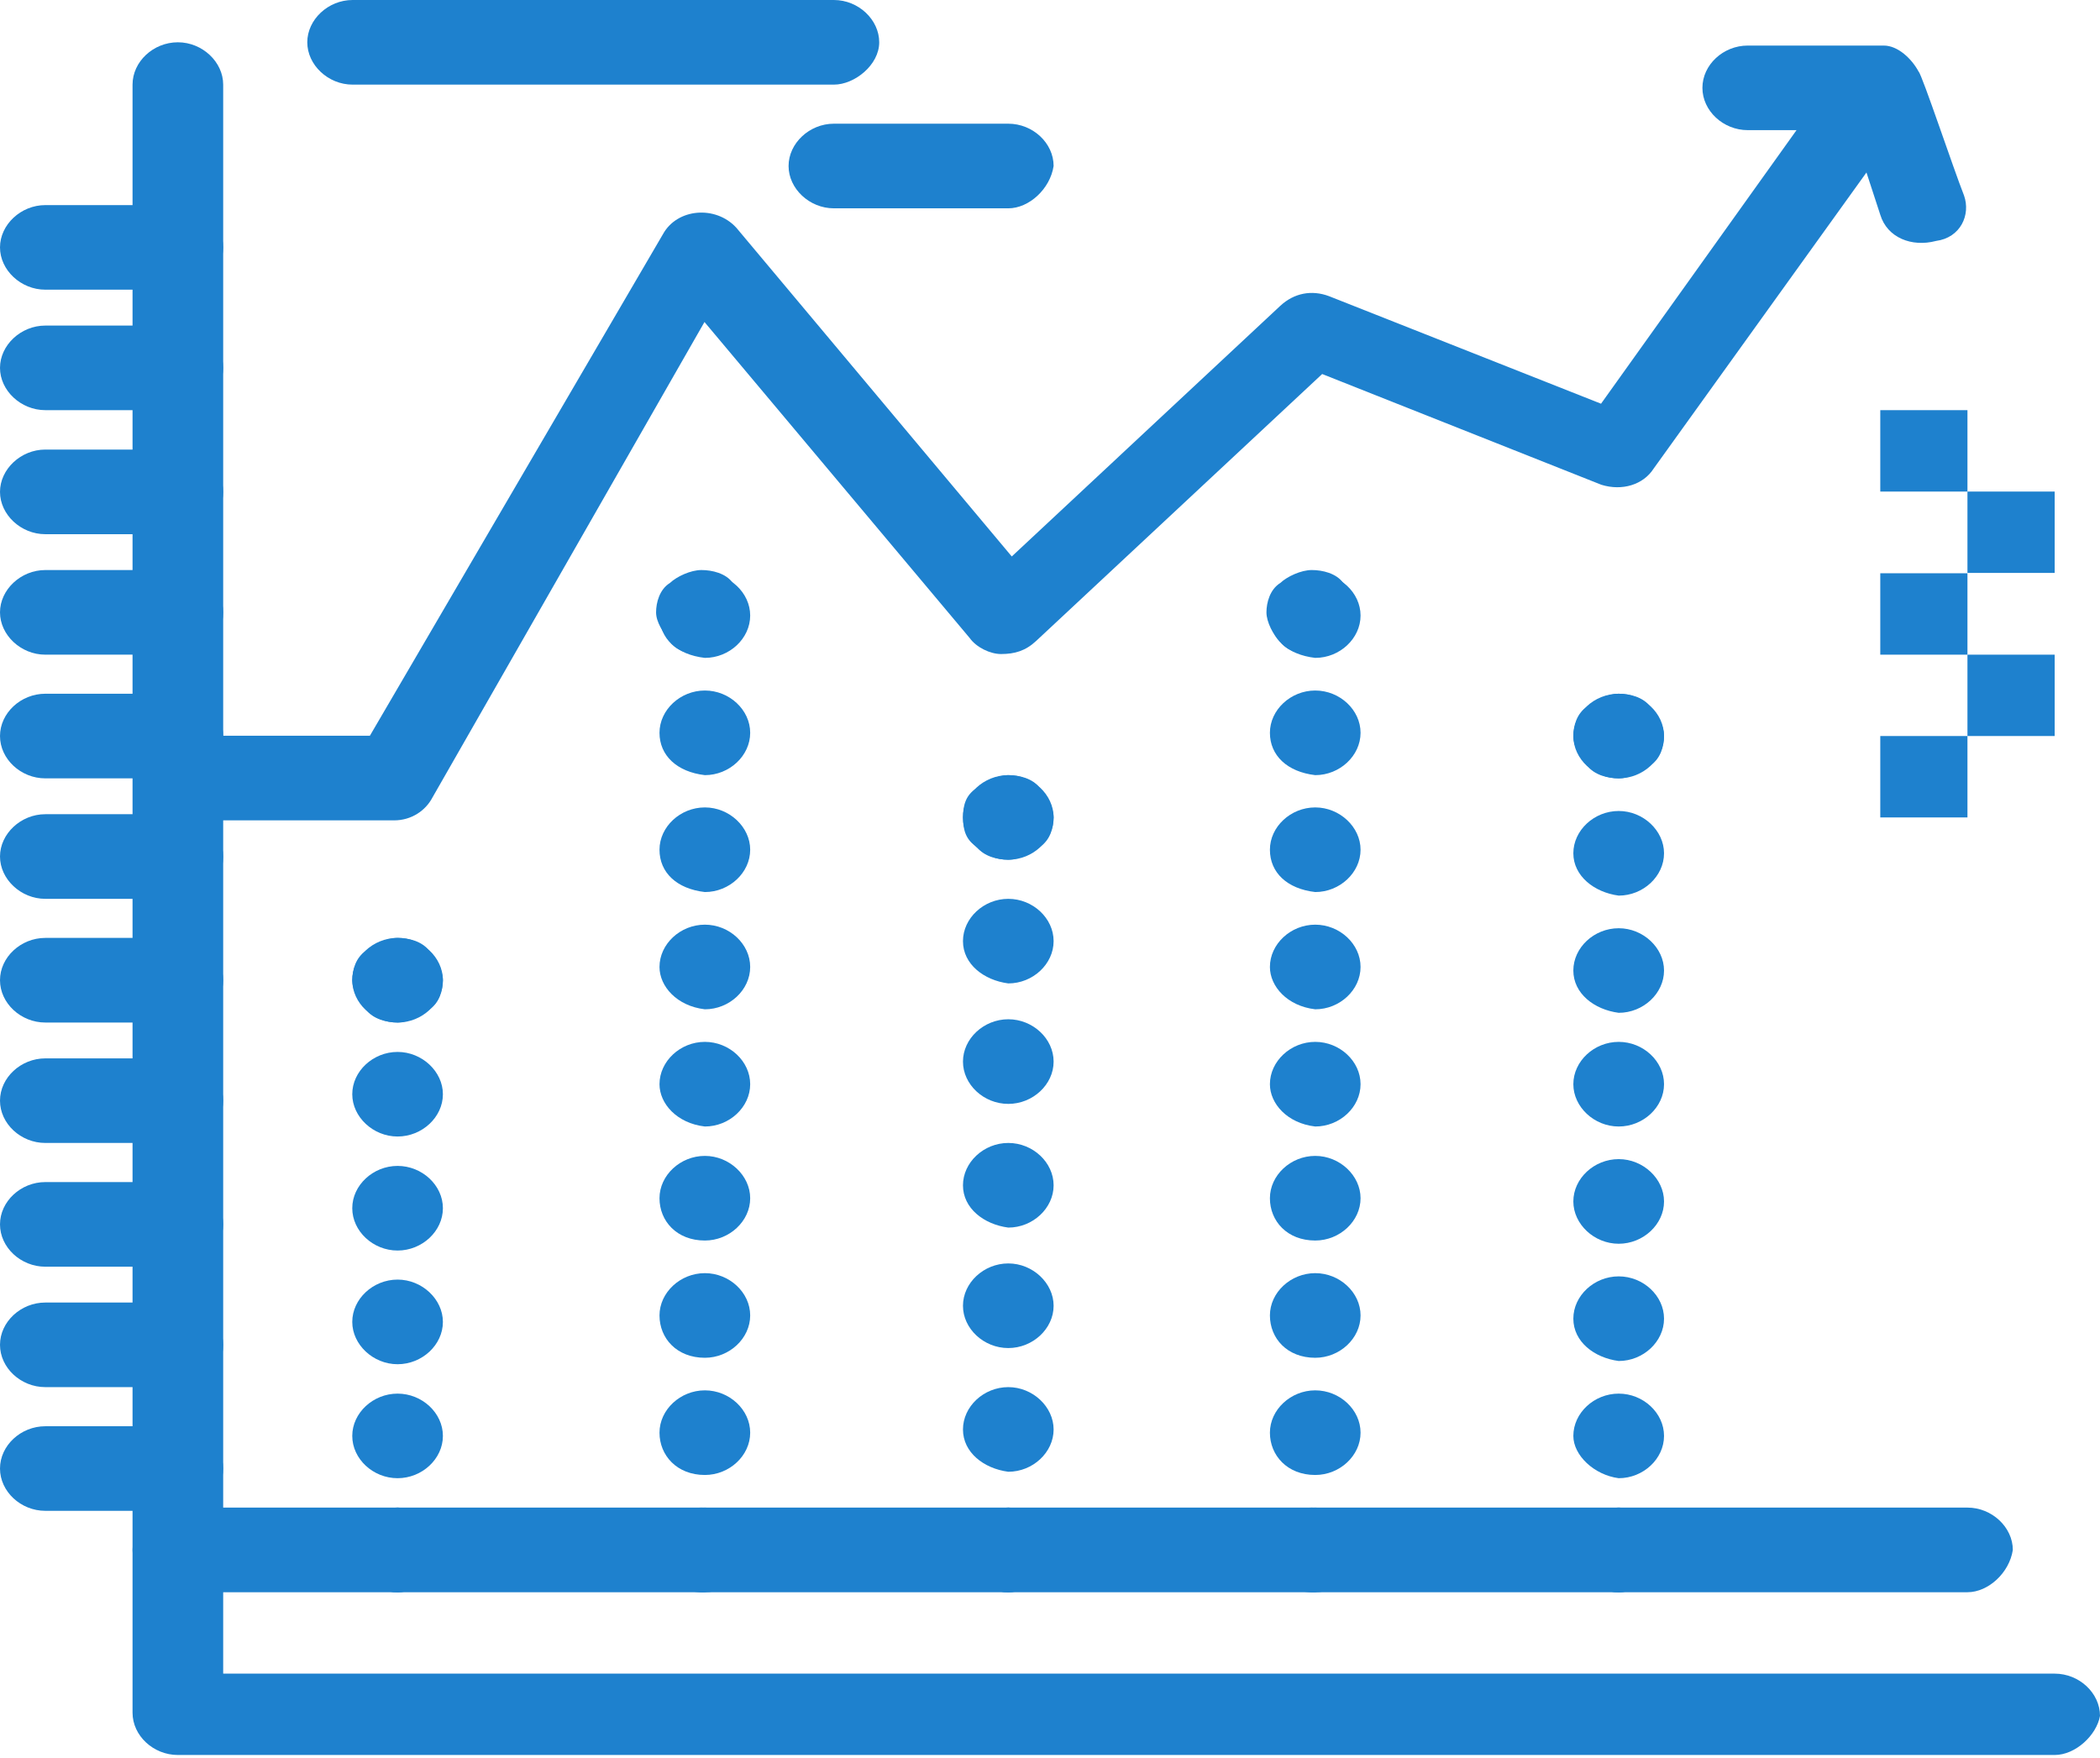 <svg width="43" height="36" viewBox="0 0 43 36" fill="none" xmlns="http://www.w3.org/2000/svg">
<g clip-path="url(#clip0_74_465)">
<path d="M42.072 35.938H3.642C3.139 35.938 2.714 35.541 2.714 35.072V1.733C2.714 1.263 3.139 0.866 3.642 0.866C4.145 0.866 4.57 1.27 4.57 1.733V34.272H42.072C42.575 34.272 43 34.669 43 35.138C42.929 35.535 42.497 35.938 42.072 35.938Z" fill="#1E81CE"/>
<path d="M3.642 5.932H0.928C0.425 5.932 0 5.529 0 5.066C0 4.603 0.425 4.2 0.928 4.2H3.642C4.145 4.2 4.57 4.596 4.57 5.066C4.57 5.536 4.145 5.932 3.642 5.932Z" fill="#1E81CE"/>
<path d="M3.642 8.399H0.928C0.425 8.399 0 7.996 0 7.533C0 7.07 0.425 6.667 0.928 6.667H3.642C4.145 6.667 4.57 7.07 4.57 7.533C4.57 7.996 4.145 8.399 3.642 8.399Z" fill="#1E81CE"/>
<path d="M3.642 10.939H0.928C0.425 10.939 0 10.536 0 10.072C0 9.61 0.425 9.206 0.928 9.206H3.642C4.145 9.206 4.57 9.603 4.57 10.072C4.57 10.542 4.145 10.939 3.642 10.939Z" fill="#1E81CE"/>
<path d="M3.642 13.406H0.928C0.425 13.406 0 13.002 0 12.539C0 12.076 0.425 11.673 0.928 11.673H3.642C4.145 11.673 4.57 12.07 4.57 12.539C4.57 13.075 4.145 13.406 3.642 13.406Z" fill="#1E81CE"/>
<path d="M3.642 15.939H0.928C0.425 15.939 0 15.542 0 15.072C0 14.603 0.425 14.206 0.928 14.206H3.642C4.145 14.206 4.57 14.603 4.57 15.072C4.57 15.542 4.145 15.939 3.642 15.939Z" fill="#1E81CE"/>
<path d="M3.642 18.406H0.928C0.425 18.406 0 18.002 0 17.539C0 17.076 0.425 16.673 0.928 16.673H3.642C4.145 16.673 4.57 17.07 4.57 17.539C4.57 18.075 4.145 18.406 3.642 18.406Z" fill="#1E81CE"/>
<path d="M3.642 20.939H0.928C0.425 20.939 0 20.542 0 20.072C0 19.603 0.425 19.206 0.928 19.206H3.642C4.145 19.206 4.57 19.603 4.57 20.072C4.57 20.542 4.145 20.939 3.642 20.939Z" fill="#1E81CE"/>
<path d="M3.642 23.405H0.928C0.425 23.405 0 23.009 0 22.539C0 22.07 0.425 21.673 0.928 21.673H3.642C4.145 21.673 4.57 22.07 4.57 22.539C4.57 23.009 4.145 23.405 3.642 23.405Z" fill="#1E81CE"/>
<path d="M3.642 25.939H0.928C0.425 25.939 0 25.542 0 25.072C0 24.603 0.425 24.206 0.928 24.206H3.642C4.145 24.206 4.57 24.603 4.57 25.072C4.57 25.542 4.145 25.939 3.642 25.939Z" fill="#1E81CE"/>
<path d="M3.642 28.405H0.928C0.425 28.405 0 28.009 0 27.539C0 27.07 0.425 26.673 0.928 26.673H3.642C4.145 26.673 4.57 27.07 4.57 27.539C4.57 28.075 4.145 28.405 3.642 28.405Z" fill="#1E81CE"/>
<path d="M3.642 30.938H0.928C0.425 30.938 0 30.542 0 30.072C0 29.602 0.425 29.206 0.928 29.206H3.642C4.145 29.206 4.57 29.602 4.57 30.072C4.57 30.542 4.145 30.938 3.642 30.938Z" fill="#1E81CE"/>
<path d="M40.215 4.001C40.003 3.466 39.358 1.534 39.287 1.468C39.146 1.204 38.862 0.933 38.572 0.933H35.787C35.284 0.933 34.859 1.329 34.859 1.799C34.859 2.268 35.284 2.665 35.787 2.665H36.786L32.783 8.267L27.214 6.065C26.86 5.932 26.499 5.999 26.215 6.263L20.717 11.395L15.077 4.663C14.652 4.2 13.866 4.266 13.575 4.795L7.574 15.066H4.499C3.996 15.066 3.571 15.463 3.571 15.932C3.571 16.402 3.996 16.799 4.499 16.799H8.07C8.424 16.799 8.715 16.6 8.856 16.329L14.425 6.594L19.853 13.062C19.994 13.26 20.278 13.393 20.497 13.393C20.781 13.393 21 13.326 21.213 13.128L27.073 7.659L32.79 9.927C33.215 10.059 33.648 9.927 33.86 9.596L38.218 3.532L38.501 4.398C38.643 4.868 39.146 5.066 39.642 4.934C40.145 4.868 40.357 4.398 40.215 4.001Z" fill="#1E81CE"/>
<path d="M40.286 32.605H3.642C3.139 32.605 2.714 32.208 2.714 31.739C2.714 31.269 3.139 30.872 3.642 30.872H40.286C40.789 30.872 41.215 31.276 41.215 31.739C41.144 32.208 40.712 32.605 40.286 32.605Z" fill="#1E81CE"/>
<path d="M33.145 15.939C32.932 15.939 32.641 15.873 32.5 15.674C32.358 15.542 32.216 15.277 32.216 15.072C32.216 14.867 32.287 14.603 32.5 14.471C32.641 14.338 32.925 14.206 33.145 14.206C33.364 14.206 33.648 14.272 33.789 14.471C33.931 14.603 34.073 14.867 34.073 15.072C34.073 15.277 34.002 15.542 33.789 15.674C33.577 15.806 33.364 15.939 33.145 15.939Z" fill="#1E81CE"/>
<path d="M32.216 15.072C32.216 14.603 32.641 14.206 33.145 14.206C33.648 14.206 34.073 14.603 34.073 15.072C34.073 15.542 33.648 15.939 33.145 15.939C32.641 15.939 32.216 15.542 32.216 15.072Z" fill="#1E81CE"/>
<path d="M32.216 31.739C32.216 31.276 32.641 30.872 33.145 30.872C33.648 30.872 34.073 31.276 34.073 31.739C34.073 32.208 33.648 32.605 33.145 32.605C32.641 32.605 32.216 32.208 32.216 31.739ZM32.216 29.404C32.216 28.934 32.641 28.538 33.145 28.538C33.648 28.538 34.073 28.934 34.073 29.404C34.073 29.874 33.648 30.27 33.145 30.27C32.641 30.204 32.216 29.801 32.216 29.404ZM32.216 27.003C32.216 26.534 32.641 26.137 33.145 26.137C33.648 26.137 34.073 26.534 34.073 27.003C34.073 27.473 33.648 27.87 33.145 27.87C32.641 27.804 32.216 27.473 32.216 27.003ZM32.216 24.603C32.216 24.133 32.641 23.736 33.145 23.736C33.648 23.736 34.073 24.14 34.073 24.603C34.073 25.072 33.648 25.469 33.145 25.469C32.641 25.469 32.216 25.066 32.216 24.603ZM32.216 22.202C32.216 21.732 32.641 21.335 33.145 21.335C33.648 21.335 34.073 21.732 34.073 22.202C34.073 22.671 33.648 23.068 33.145 23.068C32.641 23.068 32.216 22.665 32.216 22.202ZM32.216 19.874C32.216 19.404 32.641 19.008 33.145 19.008C33.648 19.008 34.073 19.411 34.073 19.874C34.073 20.343 33.648 20.74 33.145 20.74C32.641 20.674 32.216 20.343 32.216 19.874ZM32.216 17.473C32.216 17.004 32.641 16.607 33.145 16.607C33.648 16.607 34.073 17.01 34.073 17.473C34.073 17.943 33.648 18.34 33.145 18.34C32.641 18.273 32.216 17.936 32.216 17.473Z" fill="#1E81CE"/>
<path d="M33.145 32.605C32.932 32.605 32.641 32.539 32.5 32.34C32.358 32.208 32.216 31.937 32.216 31.739C32.216 31.54 32.287 31.276 32.5 31.137C32.641 31.005 32.925 30.872 33.145 30.872C33.364 30.872 33.648 30.938 33.789 31.137C33.931 31.269 34.073 31.54 34.073 31.739C34.073 31.937 34.002 32.208 33.789 32.34C33.577 32.473 33.364 32.605 33.145 32.605Z" fill="#1E81CE"/>
<path d="M26.86 13.406C26.647 13.406 26.357 13.34 26.215 13.141C26.073 13.009 25.932 12.738 25.932 12.539C25.932 12.341 26.003 12.07 26.215 11.938C26.357 11.805 26.64 11.673 26.86 11.673C27.08 11.673 27.363 11.739 27.505 11.938C27.646 12.07 27.788 12.334 27.788 12.539C27.788 12.744 27.717 13.009 27.505 13.141C27.363 13.34 27.08 13.406 26.86 13.406Z" fill="#1E81CE"/>
<path d="M26.003 12.605C26.003 12.136 26.428 11.739 26.931 11.739C27.434 11.739 27.859 12.136 27.859 12.605C27.859 13.075 27.434 13.472 26.931 13.472C26.357 13.406 26.003 13.075 26.003 12.605Z" fill="#1E81CE"/>
<path d="M26.003 31.739C26.003 31.276 26.428 30.872 26.931 30.872C27.434 30.872 27.859 31.276 27.859 31.739C27.859 32.208 27.434 32.605 26.931 32.605C26.357 32.605 26.003 32.208 26.003 31.739ZM26.003 29.338C26.003 28.868 26.428 28.471 26.931 28.471C27.434 28.471 27.859 28.868 27.859 29.338C27.859 29.808 27.434 30.204 26.931 30.204C26.357 30.204 26.003 29.801 26.003 29.338ZM26.003 26.937C26.003 26.468 26.428 26.071 26.931 26.071C27.434 26.071 27.859 26.468 27.859 26.937C27.859 27.407 27.434 27.804 26.931 27.804C26.357 27.804 26.003 27.407 26.003 26.937ZM26.003 24.537C26.003 24.067 26.428 23.67 26.931 23.67C27.434 23.67 27.859 24.073 27.859 24.537C27.859 25.006 27.434 25.403 26.931 25.403C26.357 25.403 26.003 25.006 26.003 24.537ZM26.003 22.202C26.003 21.732 26.428 21.335 26.931 21.335C27.434 21.335 27.859 21.732 27.859 22.202C27.859 22.671 27.434 23.068 26.931 23.068C26.357 23.002 26.003 22.599 26.003 22.202ZM26.003 19.801C26.003 19.332 26.428 18.935 26.931 18.935C27.434 18.935 27.859 19.332 27.859 19.801C27.859 20.271 27.434 20.668 26.931 20.668C26.357 20.601 26.003 20.198 26.003 19.801ZM26.003 17.4C26.003 16.931 26.428 16.534 26.931 16.534C27.434 16.534 27.859 16.937 27.859 17.4C27.859 17.87 27.434 18.267 26.931 18.267C26.357 18.201 26.003 17.87 26.003 17.4ZM26.003 15.006C26.003 14.537 26.428 14.14 26.931 14.14C27.434 14.14 27.859 14.537 27.859 15.006C27.859 15.476 27.434 15.873 26.931 15.873C26.357 15.806 26.003 15.469 26.003 15.006Z" fill="#1E81CE"/>
<path d="M26.86 32.605C26.647 32.605 26.357 32.539 26.215 32.34C26.073 32.208 25.932 31.937 25.932 31.739C25.932 31.54 26.003 31.276 26.215 31.137C26.357 31.005 26.64 30.872 26.86 30.872C27.08 30.872 27.363 30.938 27.505 31.137C27.646 31.269 27.788 31.54 27.788 31.739C27.788 31.937 27.717 32.208 27.505 32.34C27.363 32.473 27.08 32.605 26.86 32.605Z" fill="#1E81CE"/>
<path d="M20.646 17.605C20.434 17.605 20.143 17.539 20.001 17.341C19.789 17.209 19.718 17.01 19.718 16.739C19.718 16.468 19.789 16.27 20.001 16.137C20.143 16.005 20.427 15.873 20.646 15.873C20.866 15.873 21.149 15.939 21.291 16.137C21.433 16.27 21.574 16.534 21.574 16.739C21.574 16.944 21.503 17.209 21.291 17.341C21.078 17.473 20.866 17.605 20.646 17.605Z" fill="#1E81CE"/>
<path d="M19.718 16.739C19.718 16.27 20.143 15.873 20.646 15.873C21.149 15.873 21.574 16.27 21.574 16.739C21.574 17.209 21.149 17.605 20.646 17.605C20.143 17.605 19.718 17.209 19.718 16.739Z" fill="#1E81CE"/>
<path d="M19.718 31.739C19.718 31.276 20.143 30.872 20.646 30.872C21.149 30.872 21.574 31.276 21.574 31.739C21.574 32.208 21.149 32.605 20.646 32.605C20.143 32.605 19.718 32.208 19.718 31.739ZM19.718 29.272C19.718 28.802 20.143 28.405 20.646 28.405C21.149 28.405 21.574 28.809 21.574 29.272C21.574 29.741 21.149 30.138 20.646 30.138C20.143 30.072 19.718 29.741 19.718 29.272ZM19.718 26.739C19.718 26.269 20.143 25.872 20.646 25.872C21.149 25.872 21.574 26.276 21.574 26.739C21.574 27.208 21.149 27.605 20.646 27.605C20.143 27.605 19.718 27.208 19.718 26.739ZM19.718 24.272C19.718 23.802 20.143 23.405 20.646 23.405C21.149 23.405 21.574 23.802 21.574 24.272C21.574 24.741 21.149 25.138 20.646 25.138C20.143 25.072 19.718 24.741 19.718 24.272ZM19.718 21.739C19.718 21.269 20.143 20.872 20.646 20.872C21.149 20.872 21.574 21.269 21.574 21.739C21.574 22.209 21.149 22.605 20.646 22.605C20.143 22.605 19.718 22.209 19.718 21.739ZM19.718 19.272C19.718 18.802 20.143 18.406 20.646 18.406C21.149 18.406 21.574 18.802 21.574 19.272C21.574 19.742 21.149 20.138 20.646 20.138C20.143 20.072 19.718 19.742 19.718 19.272Z" fill="#1E81CE"/>
<path d="M20.646 32.605C20.434 32.605 20.143 32.539 20.001 32.34C19.86 32.208 19.718 31.937 19.718 31.739C19.718 31.54 19.789 31.276 20.001 31.137C20.143 31.005 20.427 30.872 20.646 30.872C20.866 30.872 21.149 30.938 21.291 31.137C21.433 31.269 21.574 31.54 21.574 31.739C21.574 31.937 21.503 32.208 21.291 32.34C21.078 32.473 20.866 32.605 20.646 32.605Z" fill="#1E81CE"/>
<path d="M14.362 13.406C14.149 13.406 13.859 13.34 13.717 13.141C13.575 12.943 13.434 12.738 13.434 12.539C13.434 12.341 13.504 12.07 13.717 11.938C13.859 11.805 14.142 11.673 14.362 11.673C14.581 11.673 14.865 11.739 15.006 11.938C15.148 12.07 15.29 12.334 15.29 12.539C15.29 12.744 15.219 13.009 15.006 13.141C14.794 13.274 14.581 13.406 14.362 13.406Z" fill="#1E81CE"/>
<path d="M13.504 12.605C13.504 12.136 13.93 11.739 14.433 11.739C14.936 11.739 15.361 12.136 15.361 12.605C15.361 13.075 14.936 13.472 14.433 13.472C13.859 13.406 13.504 13.075 13.504 12.605Z" fill="#1E81CE"/>
<path d="M13.504 31.739C13.504 31.276 13.93 30.872 14.433 30.872C14.936 30.872 15.361 31.276 15.361 31.739C15.361 32.208 14.936 32.605 14.433 32.605C13.859 32.605 13.504 32.208 13.504 31.739ZM13.504 29.338C13.504 28.868 13.93 28.471 14.433 28.471C14.936 28.471 15.361 28.868 15.361 29.338C15.361 29.808 14.936 30.204 14.433 30.204C13.859 30.204 13.504 29.801 13.504 29.338ZM13.504 26.937C13.504 26.468 13.93 26.071 14.433 26.071C14.936 26.071 15.361 26.468 15.361 26.937C15.361 27.407 14.936 27.804 14.433 27.804C13.859 27.804 13.504 27.407 13.504 26.937ZM13.504 24.537C13.504 24.067 13.93 23.67 14.433 23.67C14.936 23.67 15.361 24.073 15.361 24.537C15.361 25.006 14.936 25.403 14.433 25.403C13.859 25.403 13.504 25.006 13.504 24.537ZM13.504 22.202C13.504 21.732 13.93 21.335 14.433 21.335C14.936 21.335 15.361 21.732 15.361 22.202C15.361 22.671 14.936 23.068 14.433 23.068C13.859 23.002 13.504 22.599 13.504 22.202ZM13.504 19.801C13.504 19.332 13.93 18.935 14.433 18.935C14.936 18.935 15.361 19.332 15.361 19.801C15.361 20.271 14.936 20.668 14.433 20.668C13.859 20.601 13.504 20.198 13.504 19.801ZM13.504 17.4C13.504 16.931 13.93 16.534 14.433 16.534C14.936 16.534 15.361 16.937 15.361 17.4C15.361 17.87 14.936 18.267 14.433 18.267C13.859 18.201 13.504 17.87 13.504 17.4ZM13.504 15.006C13.504 14.537 13.93 14.14 14.433 14.14C14.936 14.14 15.361 14.537 15.361 15.006C15.361 15.476 14.936 15.873 14.433 15.873C13.859 15.806 13.504 15.469 13.504 15.006Z" fill="#1E81CE"/>
<path d="M14.362 32.605C14.149 32.605 13.859 32.539 13.717 32.34C13.575 32.208 13.434 31.937 13.434 31.739C13.434 31.54 13.504 31.276 13.717 31.137C13.859 31.005 14.142 30.872 14.362 30.872C14.581 30.872 14.865 30.938 15.006 31.137C15.148 31.269 15.29 31.54 15.29 31.739C15.29 31.937 15.219 32.208 15.006 32.34C14.865 32.473 14.581 32.605 14.362 32.605Z" fill="#1E81CE"/>
<path d="M8.141 20.939C7.928 20.939 7.638 20.872 7.496 20.674C7.354 20.542 7.213 20.277 7.213 20.072C7.213 19.867 7.284 19.603 7.496 19.47C7.638 19.338 7.921 19.206 8.141 19.206C8.361 19.206 8.644 19.272 8.786 19.47C8.927 19.603 9.069 19.867 9.069 20.072C9.069 20.277 8.998 20.542 8.786 20.674C8.573 20.806 8.361 20.939 8.141 20.939Z" fill="#1E81CE"/>
<path d="M7.213 20.072C7.213 19.603 7.638 19.206 8.141 19.206C8.644 19.206 9.069 19.603 9.069 20.072C9.069 20.542 8.644 20.939 8.141 20.939C7.638 20.939 7.213 20.542 7.213 20.072Z" fill="#1E81CE"/>
<path d="M7.213 31.739C7.213 31.276 7.638 30.872 8.141 30.872C8.644 30.872 9.069 31.276 9.069 31.739C9.069 32.208 8.644 32.605 8.141 32.605C7.638 32.605 7.213 32.208 7.213 31.739ZM7.213 29.404C7.213 28.934 7.638 28.538 8.141 28.538C8.644 28.538 9.069 28.934 9.069 29.404C9.069 29.874 8.644 30.27 8.141 30.27C7.638 30.27 7.213 29.874 7.213 29.404ZM7.213 27.07C7.213 26.6 7.638 26.203 8.141 26.203C8.644 26.203 9.069 26.607 9.069 27.07C9.069 27.539 8.644 27.936 8.141 27.936C7.638 27.936 7.213 27.532 7.213 27.07ZM7.213 24.741C7.213 24.272 7.638 23.875 8.141 23.875C8.644 23.875 9.069 24.272 9.069 24.741C9.069 25.211 8.644 25.608 8.141 25.608C7.638 25.608 7.213 25.211 7.213 24.741ZM7.213 22.407C7.213 21.937 7.638 21.541 8.141 21.541C8.644 21.541 9.069 21.944 9.069 22.407C9.069 22.876 8.644 23.273 8.141 23.273C7.638 23.273 7.213 22.87 7.213 22.407Z" fill="#1E81CE"/>
<path d="M8.141 32.605C7.928 32.605 7.638 32.539 7.496 32.34C7.354 32.208 7.213 31.937 7.213 31.739C7.213 31.54 7.284 31.276 7.496 31.137C7.638 31.005 7.921 30.872 8.141 30.872C8.361 30.872 8.644 30.938 8.786 31.137C8.927 31.269 9.069 31.54 9.069 31.739C9.069 31.937 8.998 32.208 8.786 32.34C8.573 32.473 8.361 32.605 8.141 32.605Z" fill="#1E81CE"/>
<path d="M17.075 1.733H7.22C6.717 1.733 6.292 1.329 6.292 0.866C6.292 0.403 6.717 0 7.22 0H17.075C17.578 0 18.003 0.403 18.003 0.866C18.003 1.329 17.5 1.733 17.075 1.733Z" fill="#1E81CE"/>
<path d="M20.646 4.266H17.075C16.572 4.266 16.147 3.862 16.147 3.399C16.147 2.936 16.572 2.533 17.075 2.533H20.646C21.149 2.533 21.574 2.93 21.574 3.399C21.503 3.869 21.071 4.266 20.646 4.266Z" fill="#1E81CE"/>
<path d="M40.286 15.072H38.501V16.739H40.286V15.072Z" fill="#1E81CE"/>
<path d="M42.072 13.406H40.286V15.072H42.072V13.406Z" fill="#1E81CE"/>
<path d="M40.286 11.739H38.501V13.406H40.286V11.739Z" fill="#1E81CE"/>
<path d="M42.072 10.066H40.286V11.732H42.072V10.066Z" fill="#1E81CE"/>
<path d="M40.286 8.399H38.501V10.066H40.286V8.399Z" fill="#1E81CE"/>
</g>
<defs>
<clipPath id="clip0_74_465">
<rect width="43" height="35.938" fill="white"/>
</clipPath>
</defs>
</svg>
